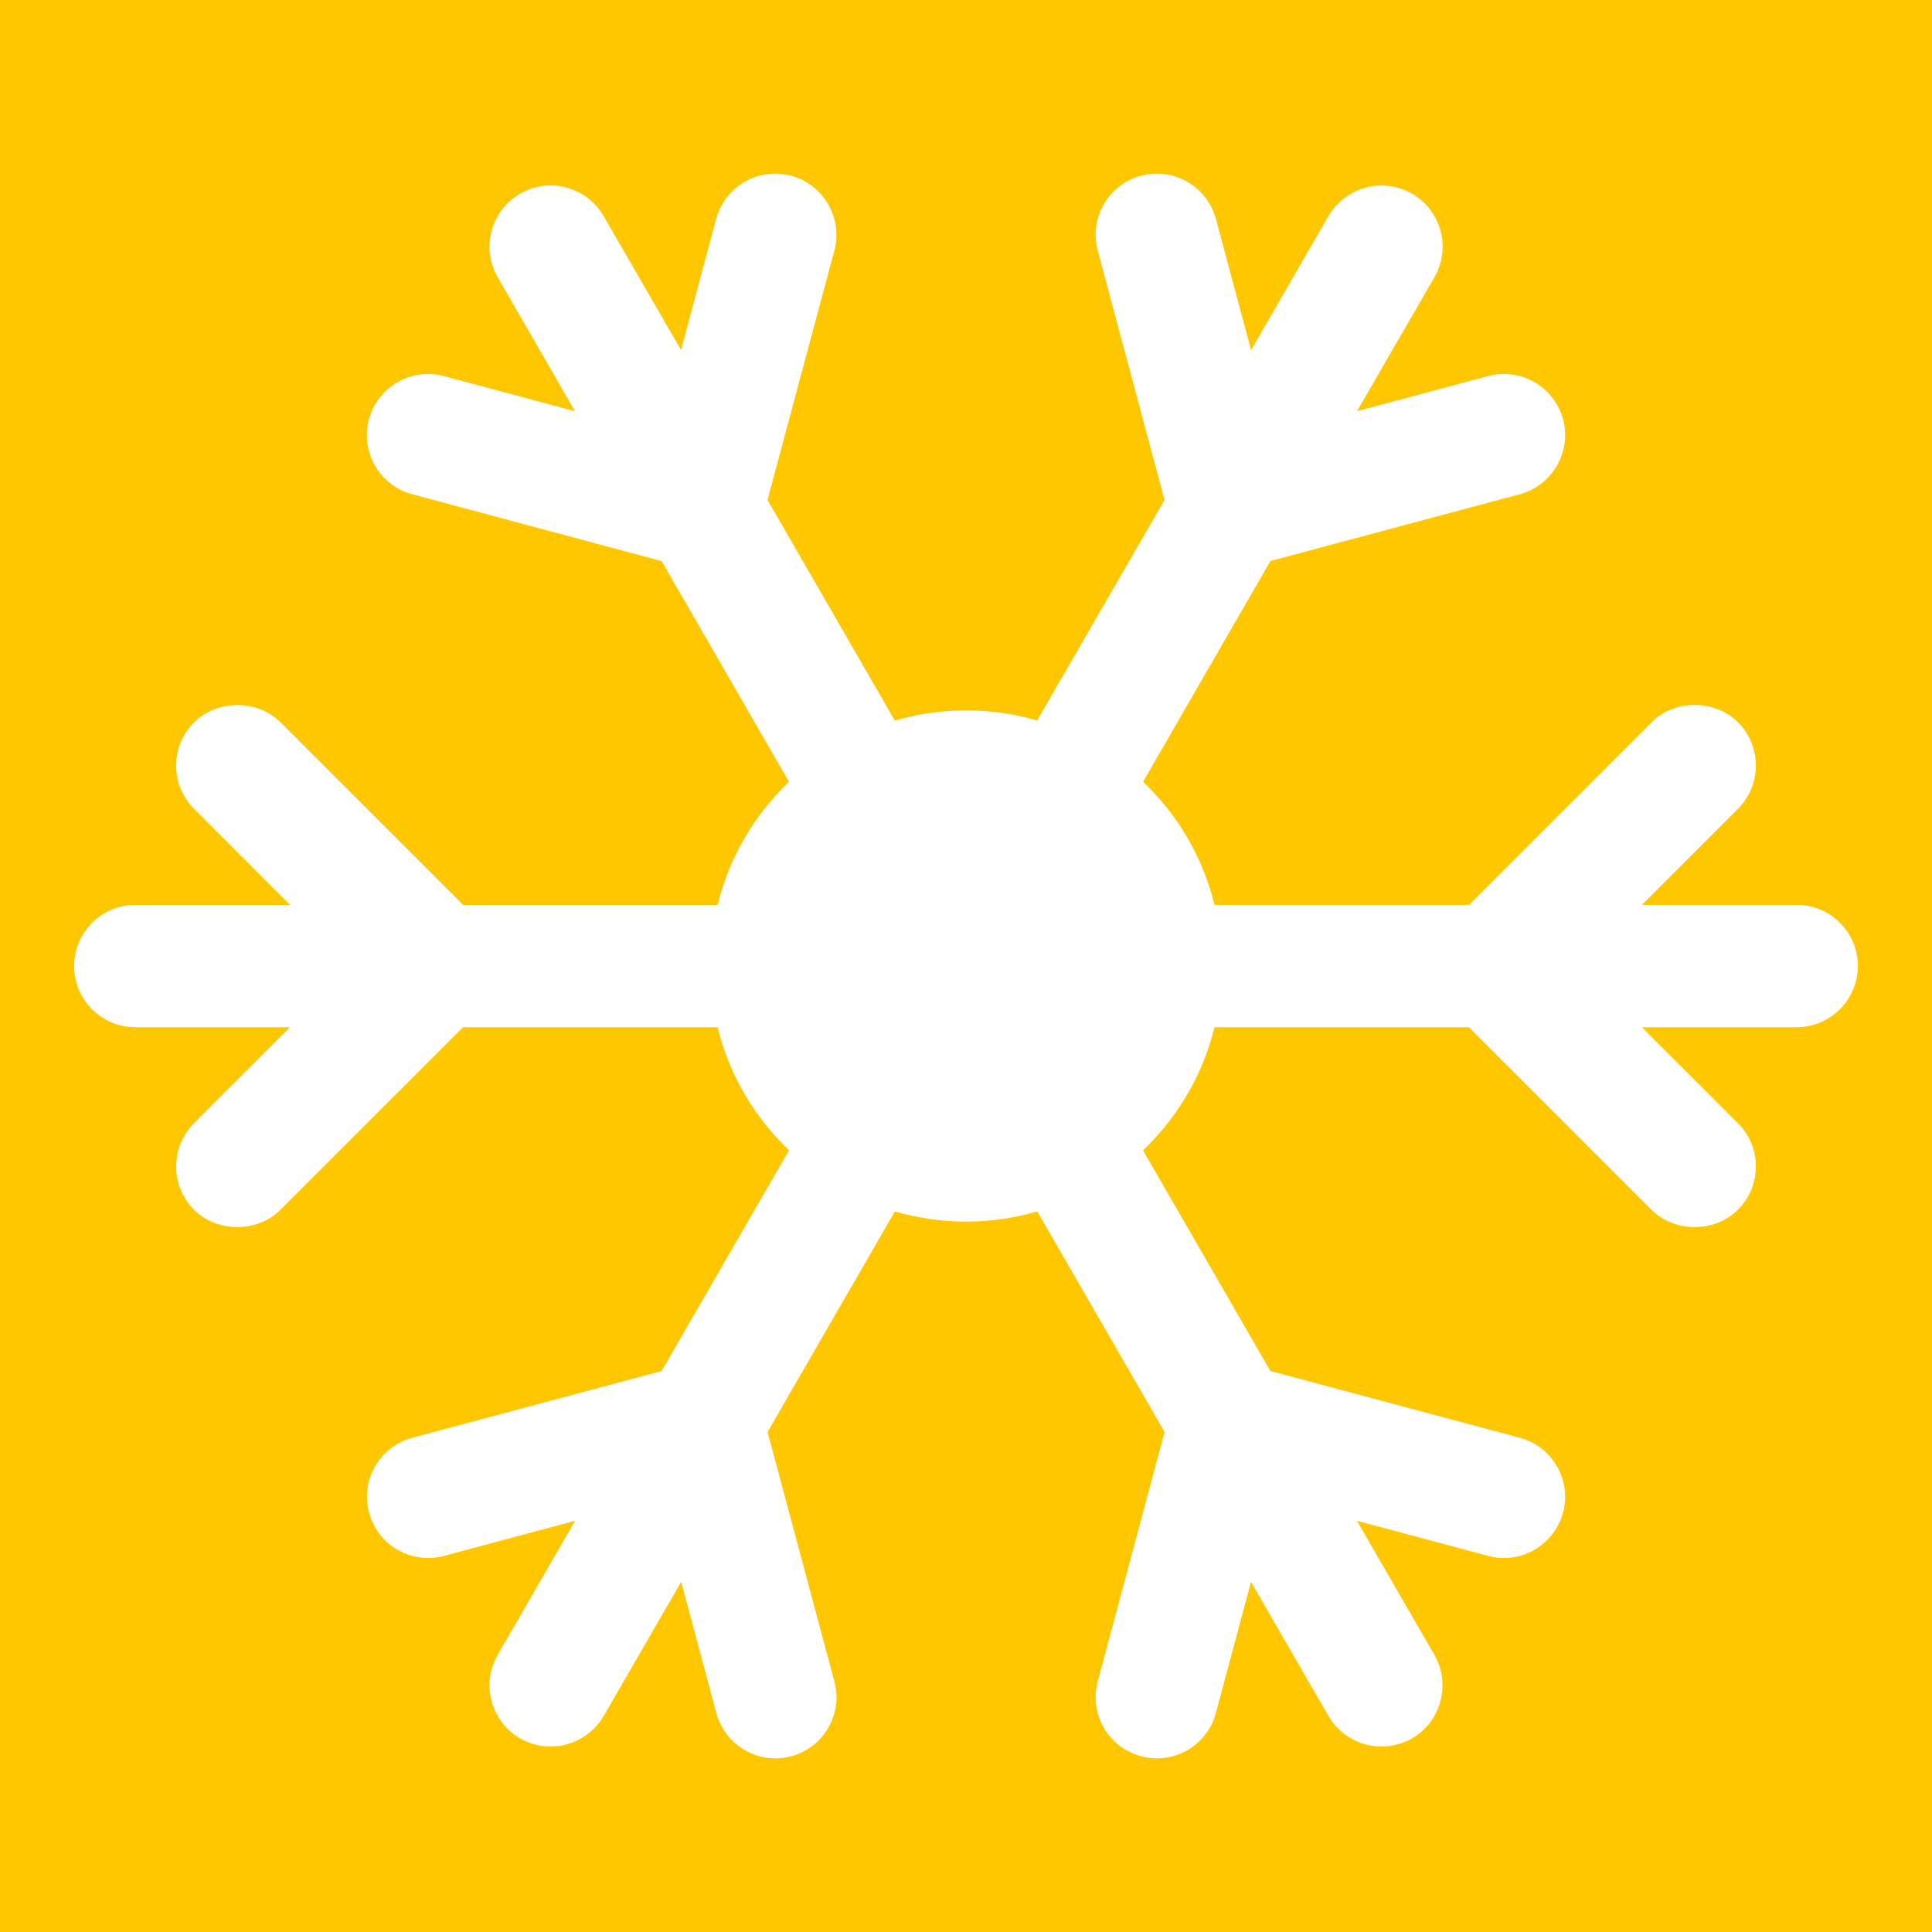 <?xml version="1.0" encoding="utf-8"?>
<!-- Generator: Adobe Illustrator 17.0.0, SVG Export Plug-In . SVG Version: 6.00 Build 0)  -->
<!DOCTYPE svg PUBLIC "-//W3C//DTD SVG 1.1//EN" "http://www.w3.org/Graphics/SVG/1.1/DTD/svg11.dtd">
<svg version="1.1" id="图层_1" xmlns="http://www.w3.org/2000/svg" xmlns:xlink="http://www.w3.org/1999/xlink" x="0px" y="0px"
	 width="30px" height="30px" viewBox="0 0 30 30" enable-background="new 0 0 30 30" xml:space="preserve">
<rect fill="#FFFFFF" width="30" height="30"/>
<g>
	<g>
		<path fill="#FFC700" d="M0,0v30h30V0H0z M27.898,15.951h-2.402l1.491,1.49c0.179,0.179,0.278,0.417,0.278,0.672
			c0,0.254-0.099,0.492-0.278,0.671c-0.359,0.36-0.984,0.36-1.343,0.001l-2.834-2.834h-3.952c-0.178,0.729-0.559,1.385-1.109,1.912
			l1.978,3.426l3.872,1.037c0.244,0.065,0.449,0.222,0.577,0.443c0.127,0.218,0.161,0.475,0.095,0.72
			c-0.112,0.414-0.488,0.704-0.917,0.704c-0.083,0-0.167-0.011-0.247-0.033l-2.036-0.545l1.202,2.081
			c0.261,0.453,0.106,1.034-0.346,1.298c-0.145,0.082-0.309,0.126-0.476,0.126c-0.339,0-0.654-0.182-0.823-0.475l-1.202-2.081
			l-0.546,2.037c-0.11,0.414-0.488,0.703-0.916,0.703c-0.083,0-0.166-0.011-0.246-0.033c-0.245-0.066-0.451-0.222-0.577-0.442
			c-0.127-0.219-0.161-0.476-0.095-0.721l1.038-3.872l-1.977-3.425c-0.726,0.212-1.488,0.211-2.211,0l-1.977,3.425l1.037,3.872
			c0.067,0.244,0.033,0.5-0.094,0.72c-0.126,0.221-0.331,0.378-0.576,0.443c-0.08,0.022-0.164,0.033-0.246,0.033
			c-0.429,0-0.806-0.29-0.917-0.705l-0.545-2.037l-1.203,2.082C9.204,26.939,8.888,27.12,8.55,27.12
			c-0.166,0-0.329-0.044-0.474-0.126c-0.454-0.264-0.609-0.846-0.347-1.298l1.201-2.081l-2.037,0.545
			c-0.08,0.022-0.163,0.033-0.246,0.033c-0.429,0-0.805-0.289-0.915-0.703c-0.066-0.245-0.033-0.502,0.094-0.721
			c0.126-0.221,0.332-0.378,0.576-0.443l3.872-1.037l1.978-3.427c-0.549-0.526-0.93-1.182-1.109-1.911H7.191l-2.835,2.834
			c-0.358,0.359-0.984,0.359-1.343,0c-0.37-0.37-0.37-0.972,0-1.343l1.49-1.491H2.101c-0.523,0-0.95-0.427-0.95-0.95
			c0-0.523,0.427-0.949,0.95-0.949h2.403l-1.49-1.491c-0.179-0.18-0.279-0.418-0.279-0.672s0.1-0.492,0.279-0.672
			c0.359-0.358,0.984-0.358,1.343,0l2.835,2.835h3.951c0.179-0.73,0.56-1.387,1.109-1.912l-1.978-3.427L6.401,7.675
			C6.157,7.61,5.951,7.452,5.824,7.233c-0.126-0.22-0.16-0.476-0.095-0.722C5.84,6.097,6.217,5.807,6.648,5.807
			c0.081,0,0.164,0.012,0.244,0.033l2.037,0.546L7.728,4.304C7.602,4.085,7.568,3.83,7.634,3.585
			C7.699,3.34,7.856,3.134,8.076,3.008C8.219,2.924,8.384,2.88,8.551,2.88c0.338,0,0.653,0.182,0.822,0.475l1.203,2.081L11.12,3.4
			c0.112-0.415,0.488-0.704,0.917-0.704c0.083,0,0.167,0.011,0.247,0.033c0.505,0.136,0.807,0.657,0.672,1.163l-1.038,3.871
			l1.977,3.426c0.725-0.211,1.487-0.211,2.21-0.001l1.978-3.425l-1.037-3.871c-0.066-0.245-0.032-0.5,0.094-0.72
			c0.127-0.22,0.332-0.378,0.578-0.443c0.081-0.022,0.164-0.033,0.247-0.033c0.428,0,0.804,0.29,0.916,0.703l0.546,2.038
			l1.201-2.081c0.17-0.293,0.486-0.475,0.824-0.475c0.166,0,0.33,0.044,0.475,0.127c0.219,0.127,0.376,0.332,0.442,0.577
			c0.065,0.245,0.032,0.5-0.095,0.72l-1.202,2.08l2.036-0.545c0.08-0.022,0.165-0.033,0.247-0.033c0.429,0,0.805,0.29,0.917,0.704
			c0.134,0.506-0.167,1.028-0.672,1.164l-3.872,1.036l-1.978,3.428c0.55,0.525,0.93,1.182,1.109,1.912h3.951l2.835-2.835
			c0.359-0.359,0.984-0.358,1.343,0c0.369,0.37,0.369,0.972,0,1.343l-1.492,1.492h2.403c0.524,0,0.95,0.426,0.95,0.949
			C28.847,15.524,28.421,15.951,27.898,15.951z"/>
	</g>
</g>
<g>
</g>
<g>
</g>
<g>
</g>
<g>
</g>
<g>
</g>
<g>
</g>
</svg>

